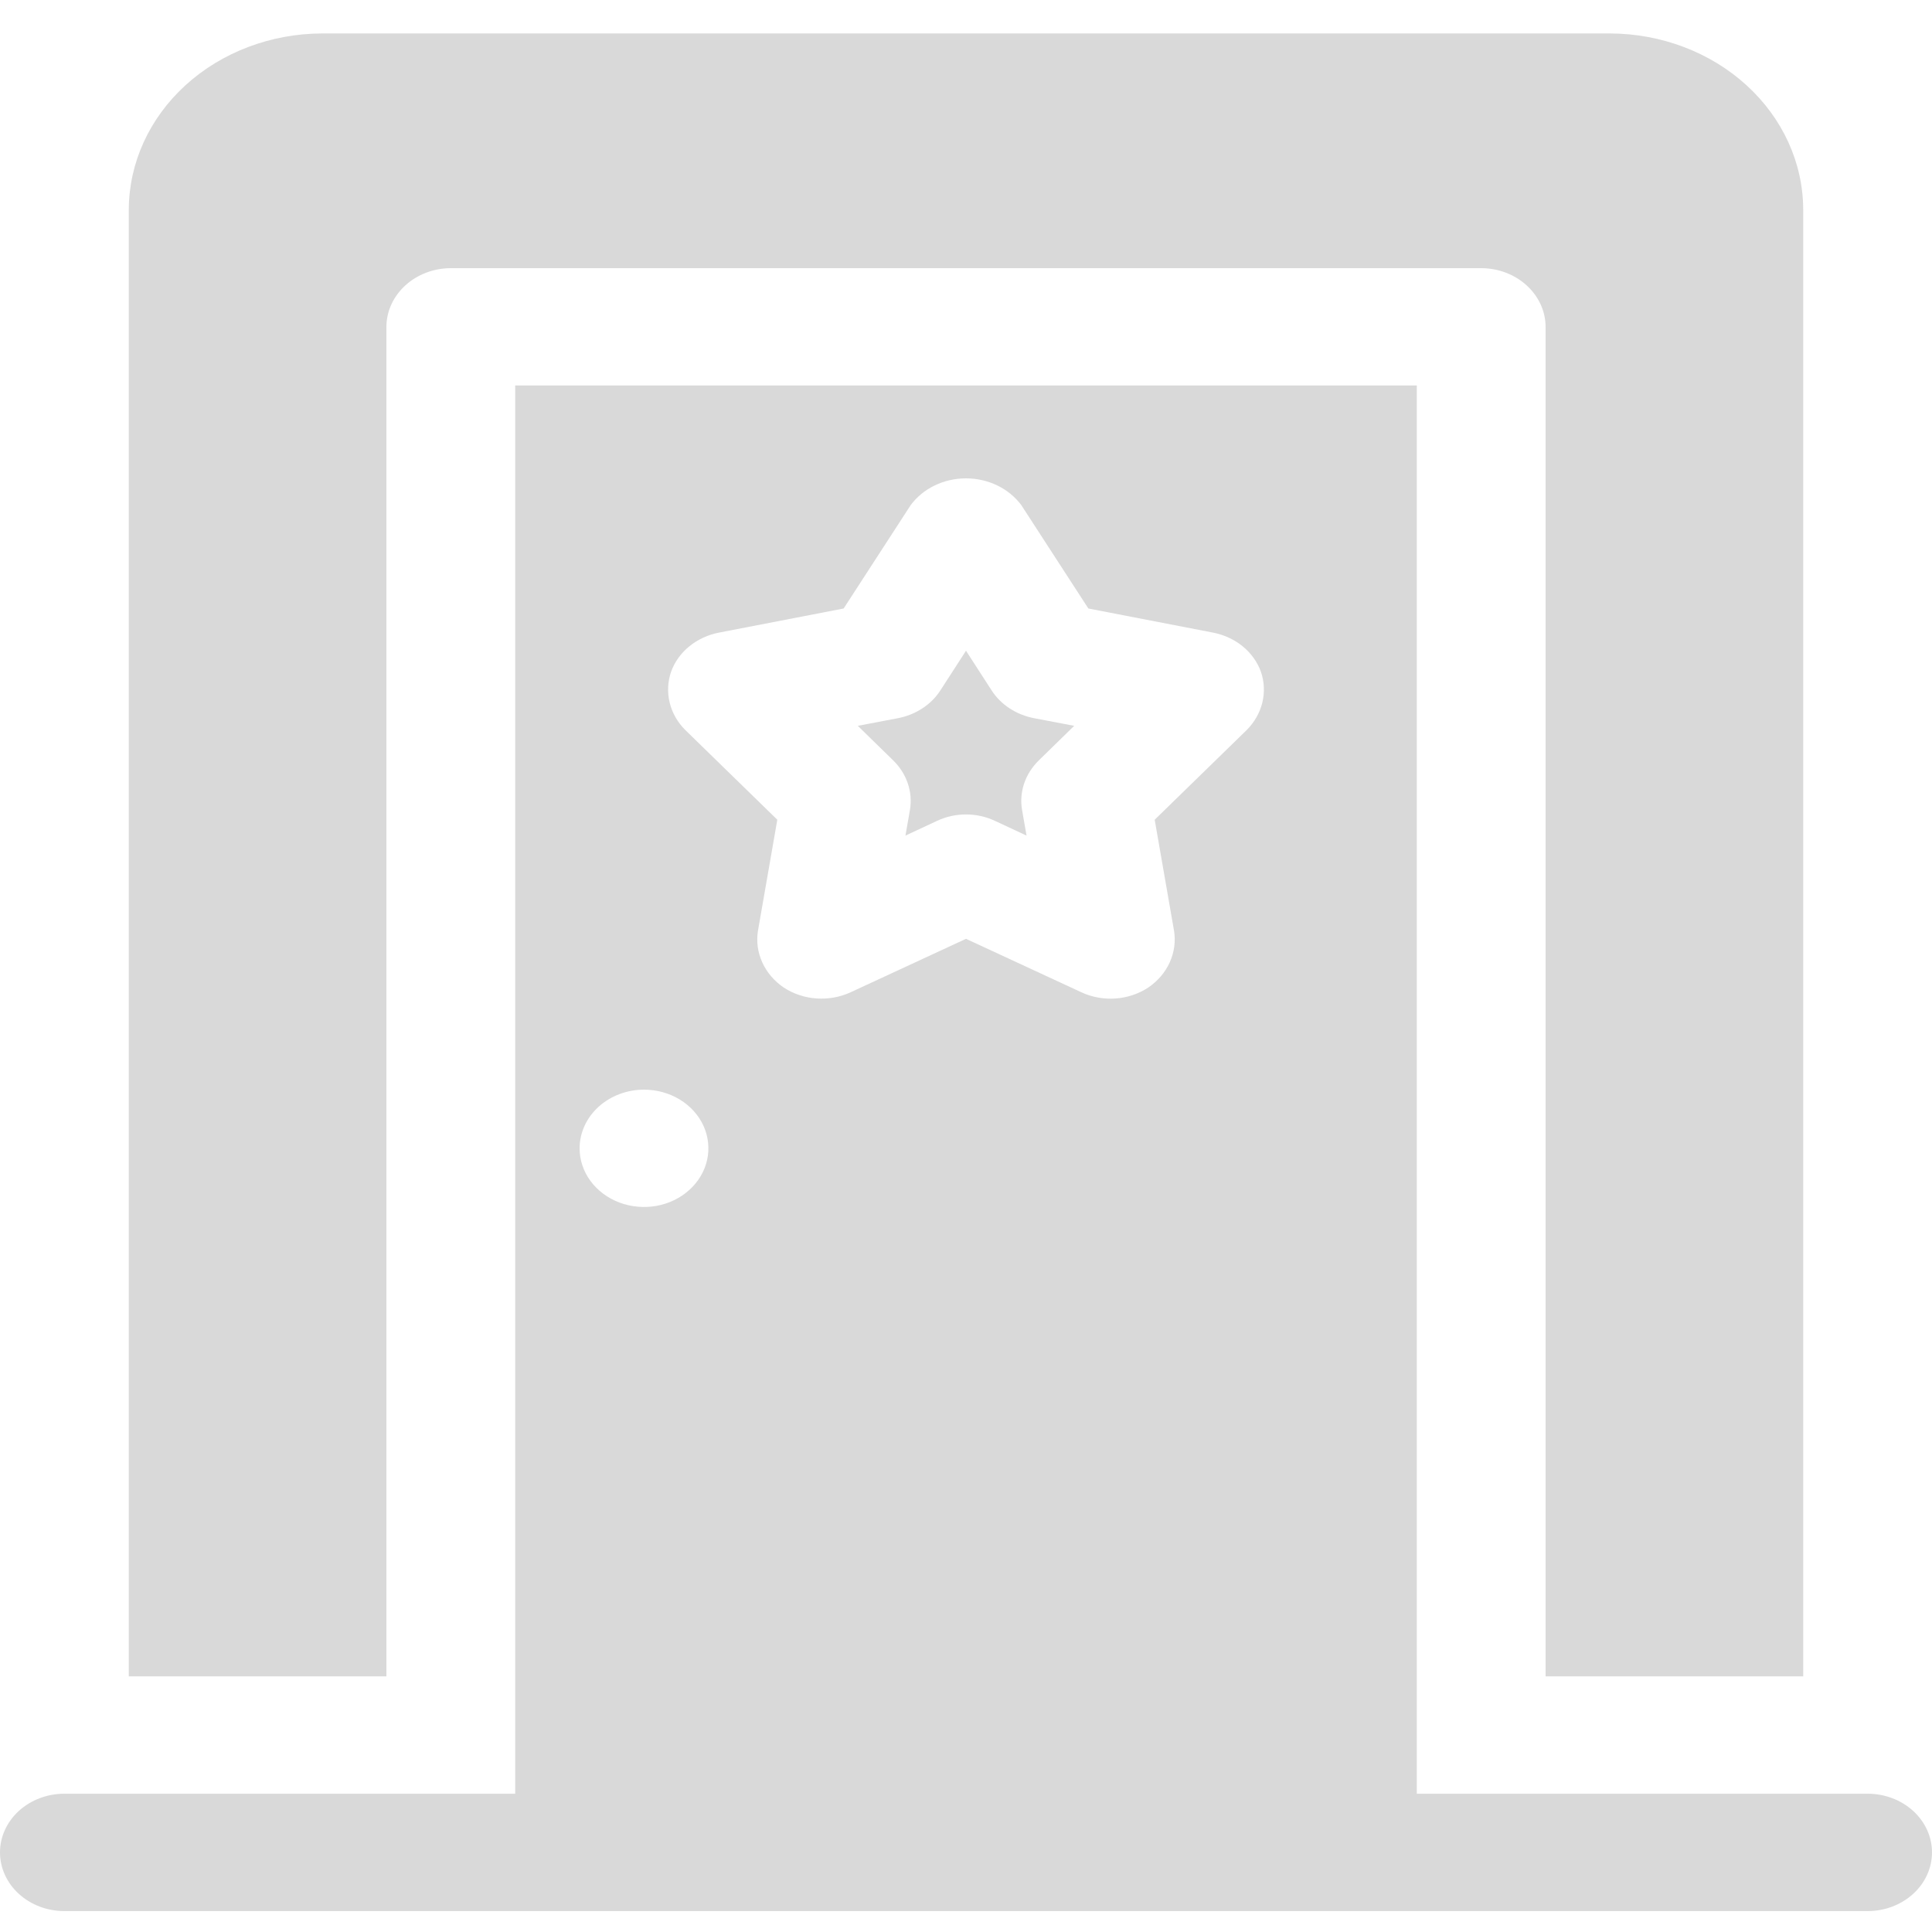 <svg xmlns="http://www.w3.org/2000/svg" width="45" height="45" viewBox="0 0 45 45" fill="none"><path fill-rule="evenodd" clip-rule="evenodd" d="M42 39.046V4.879C41.997 3.793 41.521 2.752 40.678 1.984C39.835 1.216 38.693 0.783 37.5 0.779H7.5C6.308 0.783 5.165 1.216 4.322 1.984C3.479 2.752 3.004 3.793 3 4.879V39.046H9V7.613C9.001 7.251 9.16 6.904 9.441 6.648C9.722 6.391 10.103 6.247 10.5 6.246H34.5C34.898 6.247 35.278 6.391 35.559 6.648C35.84 6.904 35.999 7.251 36 7.613V39.046H42ZM12 8.979V41.779H1.5C1.102 41.779 0.721 41.923 0.439 42.18C0.158 42.436 0 42.784 0 43.146C0 43.508 0.158 43.856 0.439 44.112C0.721 44.369 1.102 44.513 1.5 44.513H43.5C43.898 44.513 44.279 44.369 44.561 44.112C44.842 43.856 45 43.508 45 43.146C45 42.784 44.842 42.436 44.561 42.18C44.279 41.923 43.898 41.779 43.5 41.779H33V8.979H12ZM15.63 15.649C15.712 15.419 15.859 15.214 16.057 15.053C16.255 14.892 16.495 14.782 16.755 14.733L19.65 14.173L21.21 11.768C21.352 11.575 21.544 11.417 21.769 11.308C21.994 11.199 22.245 11.142 22.5 11.142C22.755 11.142 23.005 11.199 23.23 11.308C23.455 11.417 23.647 11.575 23.79 11.768L25.35 14.173L28.245 14.733C28.504 14.782 28.745 14.892 28.943 15.053C29.14 15.214 29.288 15.419 29.37 15.649C29.449 15.881 29.46 16.128 29.402 16.365C29.344 16.602 29.219 16.822 29.04 17.002L26.895 19.093L27.345 21.676C27.386 21.926 27.351 22.181 27.246 22.414C27.14 22.648 26.967 22.851 26.745 23.002C26.521 23.149 26.257 23.238 25.982 23.257C25.706 23.276 25.43 23.226 25.185 23.111L22.5 21.867L19.815 23.111C19.569 23.225 19.293 23.275 19.018 23.256C18.743 23.237 18.479 23.149 18.255 23.002C18.033 22.851 17.86 22.648 17.754 22.414C17.648 22.181 17.614 21.926 17.655 21.676L18.105 19.093L15.96 17.002C15.78 16.822 15.655 16.602 15.598 16.365C15.54 16.128 15.551 15.881 15.63 15.649ZM15 25.38C15.296 25.38 15.586 25.46 15.833 25.61C16.08 25.76 16.272 25.973 16.386 26.223C16.499 26.473 16.529 26.748 16.471 27.013C16.413 27.278 16.27 27.521 16.06 27.712C15.851 27.904 15.583 28.034 15.292 28.087C15.001 28.139 14.7 28.112 14.426 28.009C14.152 27.905 13.917 27.73 13.752 27.505C13.588 27.281 13.5 27.017 13.5 26.746C13.501 26.384 13.659 26.037 13.94 25.781C14.221 25.525 14.602 25.381 15 25.38ZM21.195 18.86L21.09 19.462L21.825 19.12C22.033 19.021 22.265 18.97 22.5 18.97C22.735 18.97 22.966 19.021 23.175 19.12L23.91 19.462L23.805 18.86C23.77 18.655 23.788 18.445 23.855 18.246C23.923 18.047 24.039 17.865 24.195 17.712L25.02 16.906L24.09 16.729C23.885 16.69 23.691 16.613 23.52 16.502C23.35 16.392 23.207 16.25 23.1 16.086L22.5 15.157L21.9 16.086C21.793 16.25 21.65 16.392 21.479 16.502C21.309 16.613 21.115 16.69 20.91 16.729L19.98 16.906L20.805 17.712C20.961 17.865 21.077 18.047 21.144 18.246C21.212 18.445 21.229 18.655 21.195 18.86Z" fill="#D9D9D9"></path></svg>